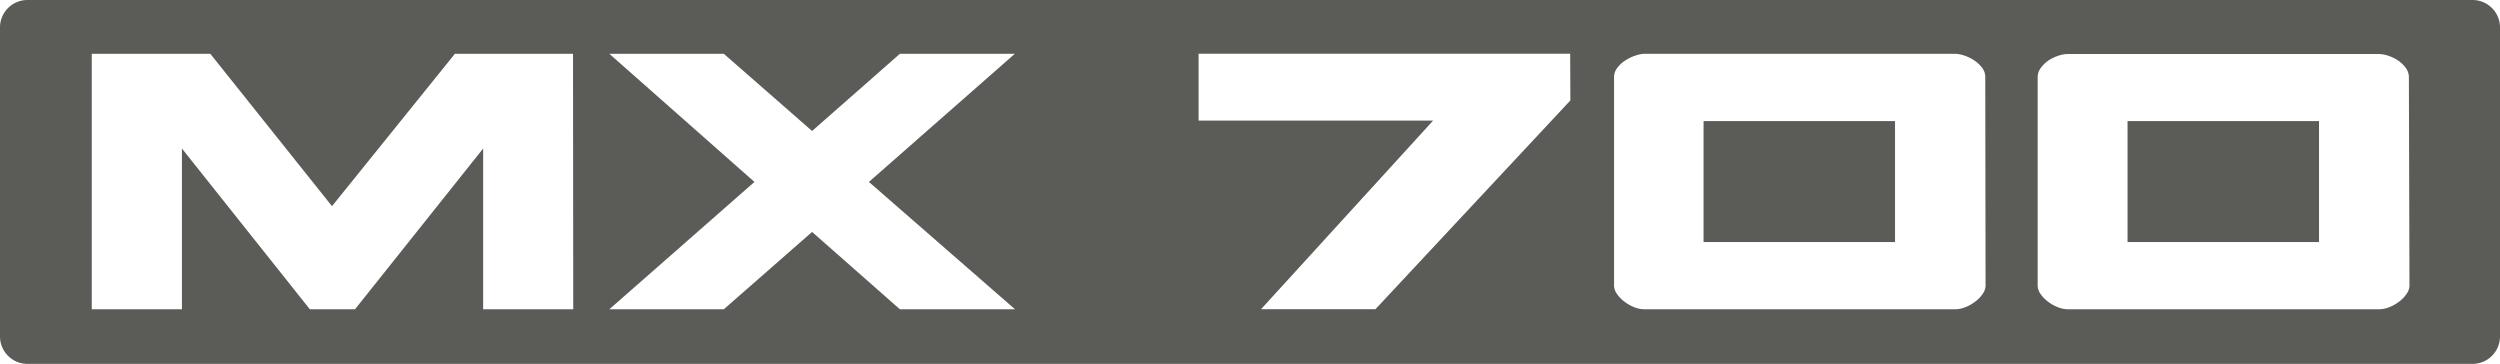 <?xml version="1.0" encoding="UTF-8"?> <svg xmlns="http://www.w3.org/2000/svg" viewBox="0 0 343.53 50"><defs><style>.cls-1{fill:#5b5b58;}</style></defs><g id="Calque_2" data-name="Calque 2"><g id="Modèles"><g id="MX-700"><rect class="cls-1" x="292.35" y="16.64" width="26.31" height="16.62"></rect><path class="cls-1" d="M339.77,0H3.77A3.77,3.77,0,0,0,0,3.77V46.23A3.77,3.77,0,0,0,3.77,50h336a3.77,3.77,0,0,0,3.76-3.77V3.77A3.77,3.77,0,0,0,339.77,0Zm-261,42.5H66.39V20.41L48.78,42.5h-6.2L25,20.41V42.5H12.61V7.39H28.9L45.62,28.33,62.51,7.39H78.74Zm60.71,0H123.66L111.59,31.87,99.46,42.5H83.73L103.67,25,83.73,7.39H99.46L111.59,18,123.66,7.39h15.79L119.4,25Zm76.31-28.7L189,42.49H173.28l23.65-25.92H164.7V7.38h51.06Zm57.05,25.49a2,2,0,0,1-.39,1.08,4.31,4.31,0,0,1-1,1.05,5.53,5.53,0,0,1-1.36.78,3.85,3.85,0,0,1-1.46.3H226a3.94,3.94,0,0,1-1.47-.3,5.29,5.29,0,0,1-1.35-.78,4.31,4.31,0,0,1-1-1.05,2,2,0,0,1-.39-1.08V10.6a2.06,2.06,0,0,1,.42-1.24,4.12,4.12,0,0,1,1.05-1,5.57,5.57,0,0,1,1.38-.69A4.39,4.39,0,0,1,226,7.39h42.53a4.38,4.38,0,0,1,1.41.25,5.82,5.82,0,0,1,1.39.69,4.47,4.47,0,0,1,1.05,1,2.06,2.06,0,0,1,.42,1.24Zm58.25,0a2,2,0,0,1-.39,1.08,4.26,4.26,0,0,1-1,1.05,5.53,5.53,0,0,1-1.36.78,3.94,3.94,0,0,1-1.47.3H284.21a3.94,3.94,0,0,1-1.47-.3,5.53,5.53,0,0,1-1.36-.78,4.5,4.5,0,0,1-1-1.05,2,2,0,0,1-.38-1.08V10.6a2.12,2.12,0,0,1,.41-1.24,4.47,4.47,0,0,1,1-1,5.82,5.82,0,0,1,1.39-.69,4.38,4.38,0,0,1,1.41-.25H326.8a4.38,4.38,0,0,1,1.41.25,5.82,5.82,0,0,1,1.39.69,4.47,4.47,0,0,1,1,1,2.12,2.12,0,0,1,.41,1.24Z"></path><rect class="cls-1" x="234.09" y="16.64" width="26.31" height="16.62"></rect></g></g></g></svg> 